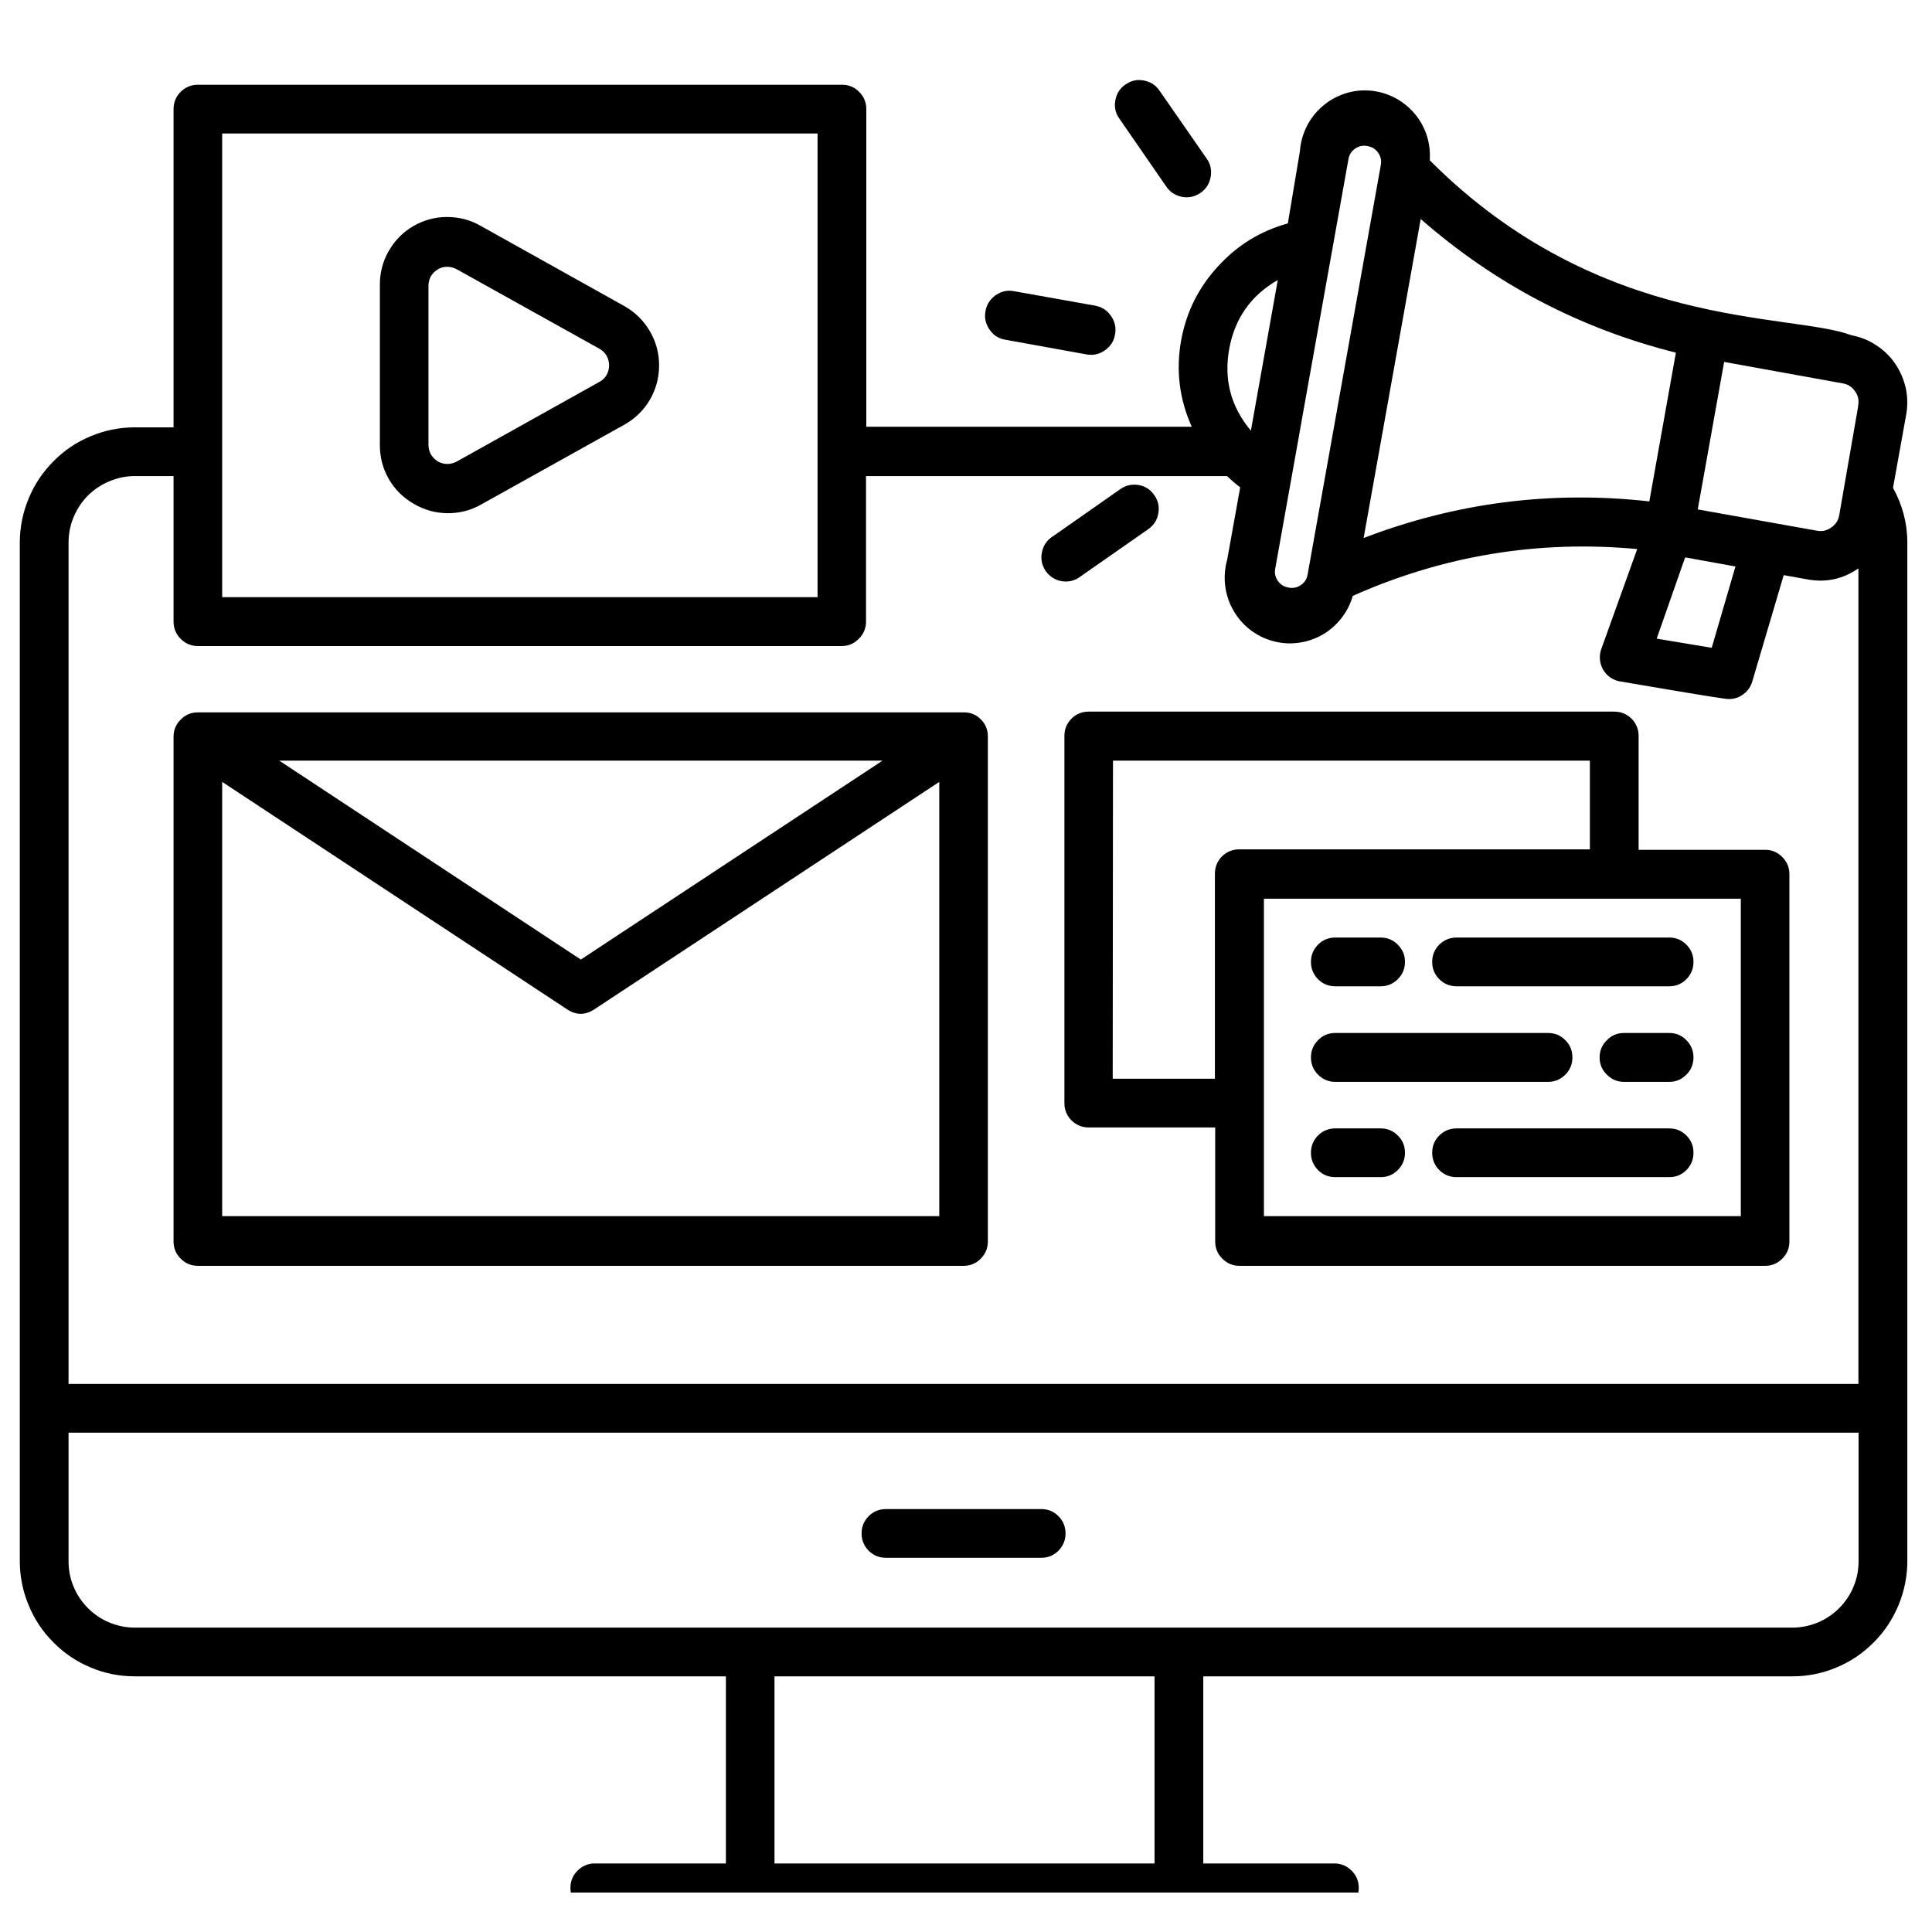 <?xml version="1.0" encoding="UTF-8"?> <svg xmlns="http://www.w3.org/2000/svg" xmlns:xlink="http://www.w3.org/1999/xlink" width="64" zoomAndPan="magnify" viewBox="0 0 48 48" height="64" preserveAspectRatio="xMidYMid meet" version="1.2"><defs><clipPath id="e8876df0dd"><path d="M 0.488 2 L 47.508 2 L 47.508 47.02 L 0.488 47.02 Z M 0.488 2 "></path></clipPath><clipPath id="8fbec6b69d"><path d="M 27 1.984 L 31 1.984 L 31 5 L 27 5 Z M 27 1.984 "></path></clipPath></defs><g id="ac0fafea10"><g clip-rule="nonzero" clip-path="url(#e8876df0dd)"><path style=" stroke:none;fill-rule:nonzero;fill:#000000;fill-opacity:1;" d="M 47.031 12.121 L 47.359 10.301 C 47.398 10.082 47.395 9.859 47.348 9.641 C 47.297 9.422 47.211 9.219 47.082 9.031 C 46.957 8.848 46.797 8.695 46.609 8.574 C 46.422 8.449 46.215 8.371 45.996 8.328 C 44.473 7.758 39.758 8.23 35.523 3.984 C 35.535 3.77 35.512 3.562 35.445 3.355 C 35.375 3.152 35.273 2.969 35.133 2.809 C 34.992 2.645 34.824 2.516 34.633 2.418 C 34.441 2.324 34.242 2.266 34.027 2.25 C 33.812 2.234 33.605 2.262 33.402 2.328 C 33.199 2.398 33.016 2.5 32.855 2.641 C 32.691 2.781 32.562 2.949 32.465 3.141 C 32.371 3.332 32.312 3.535 32.297 3.75 L 31.996 5.551 C 31.316 5.738 30.738 6.094 30.262 6.617 C 29.781 7.137 29.477 7.746 29.348 8.441 C 29.211 9.188 29.297 9.91 29.609 10.602 L 21.523 10.602 L 21.523 2.711 C 21.523 2.543 21.465 2.402 21.344 2.281 C 21.227 2.164 21.086 2.105 20.918 2.105 L 4.918 2.105 C 4.75 2.105 4.609 2.164 4.488 2.281 C 4.371 2.402 4.312 2.543 4.312 2.711 L 4.312 10.617 L 3.352 10.617 C 2.973 10.617 2.605 10.691 2.258 10.836 C 1.906 10.98 1.598 11.188 1.332 11.457 C 1.062 11.727 0.855 12.035 0.711 12.387 C 0.566 12.738 0.492 13.102 0.492 13.484 L 0.492 38.785 C 0.492 39.164 0.566 39.531 0.711 39.879 C 0.855 40.23 1.062 40.543 1.332 40.809 C 1.598 41.078 1.906 41.285 2.258 41.43 C 2.605 41.578 2.973 41.648 3.352 41.648 L 18.035 41.648 L 18.035 46.297 L 14.773 46.297 C 14.609 46.297 14.465 46.359 14.348 46.477 C 14.23 46.594 14.172 46.738 14.172 46.906 C 14.172 47.07 14.23 47.215 14.348 47.332 C 14.465 47.453 14.609 47.512 14.773 47.512 L 33.152 47.512 C 33.32 47.512 33.461 47.453 33.582 47.332 C 33.699 47.215 33.758 47.07 33.758 46.906 C 33.758 46.738 33.699 46.594 33.582 46.477 C 33.461 46.359 33.32 46.297 33.152 46.297 L 29.895 46.297 L 29.895 41.648 L 44.531 41.648 C 44.906 41.648 45.273 41.578 45.621 41.43 C 45.973 41.285 46.281 41.078 46.547 40.809 C 46.816 40.543 47.023 40.23 47.168 39.879 C 47.312 39.531 47.387 39.164 47.387 38.785 L 47.387 13.484 C 47.387 13 47.266 12.543 47.031 12.121 Z M 46.164 10.102 L 45.695 12.801 C 45.672 12.93 45.605 13.035 45.492 13.109 C 45.383 13.184 45.266 13.211 45.133 13.184 L 42.18 12.656 L 42.836 8.992 L 45.793 9.527 C 45.922 9.551 46.023 9.621 46.094 9.73 C 46.168 9.836 46.191 9.957 46.164 10.082 Z M 43.117 14.074 L 42.527 16.094 L 41.16 15.867 L 41.867 13.848 Z M 40.977 12.457 C 38.535 12.184 36.172 12.488 33.879 13.367 C 34.023 12.559 33.355 16.301 35.297 5.441 C 37.145 7.059 39.258 8.164 41.637 8.762 Z M 33.977 3.629 C 34.086 3.648 34.176 3.703 34.242 3.797 C 34.305 3.891 34.328 3.992 34.305 4.105 L 32.488 14.27 C 32.469 14.383 32.414 14.473 32.32 14.535 C 32.227 14.598 32.125 14.621 32.012 14.598 C 31.902 14.578 31.812 14.523 31.746 14.43 C 31.684 14.336 31.66 14.234 31.684 14.121 C 33.207 5.613 31.152 17.086 33.5 3.965 C 33.516 3.852 33.57 3.762 33.664 3.695 C 33.758 3.629 33.863 3.605 33.977 3.629 Z M 30.539 8.672 C 30.676 7.914 31.078 7.34 31.746 6.957 L 31.078 10.699 C 30.582 10.109 30.402 9.434 30.539 8.672 Z M 5.52 3.316 L 20.312 3.316 L 20.312 14.836 L 5.52 14.836 Z M 3.352 11.828 L 4.312 11.828 L 4.312 15.441 C 4.312 15.609 4.371 15.754 4.488 15.871 C 4.609 15.992 4.75 16.051 4.918 16.051 L 20.91 16.051 C 21.078 16.051 21.219 15.992 21.336 15.871 C 21.457 15.754 21.516 15.609 21.516 15.441 L 21.516 11.828 L 30.484 11.828 C 30.59 11.926 30.695 12.02 30.812 12.109 L 30.488 13.91 C 30.43 14.117 30.414 14.328 30.438 14.543 C 30.465 14.758 30.527 14.961 30.633 15.148 C 30.738 15.336 30.871 15.496 31.043 15.633 C 31.211 15.766 31.398 15.863 31.605 15.922 C 31.812 15.98 32.02 16 32.234 15.973 C 32.449 15.949 32.648 15.883 32.836 15.781 C 33.023 15.676 33.184 15.539 33.32 15.367 C 33.453 15.199 33.551 15.012 33.609 14.805 C 35.863 13.801 38.219 13.414 40.676 13.641 L 39.785 16.121 C 39.754 16.207 39.742 16.297 39.75 16.387 C 39.758 16.477 39.785 16.559 39.828 16.637 C 39.875 16.715 39.934 16.781 40.008 16.832 C 40.086 16.883 40.164 16.918 40.254 16.93 C 42.625 17.336 42.879 17.367 42.953 17.367 C 43.09 17.367 43.211 17.328 43.316 17.246 C 43.426 17.164 43.496 17.059 43.535 16.93 L 44.316 14.289 L 44.906 14.395 C 45.367 14.48 45.789 14.387 46.172 14.121 L 46.172 34.383 L 1.703 34.383 L 1.703 13.484 C 1.703 13.266 1.742 13.055 1.828 12.852 C 1.91 12.648 2.031 12.469 2.184 12.312 C 2.34 12.16 2.516 12.039 2.719 11.957 C 2.922 11.871 3.133 11.828 3.352 11.828 Z M 28.684 46.297 L 19.242 46.297 L 19.242 41.648 L 28.684 41.648 Z M 44.531 40.438 L 3.352 40.438 C 3.133 40.438 2.922 40.395 2.719 40.312 C 2.516 40.227 2.34 40.109 2.184 39.953 C 2.031 39.797 1.91 39.621 1.828 39.418 C 1.742 39.215 1.703 39.004 1.703 38.785 L 1.703 35.594 L 46.176 35.594 L 46.176 38.785 C 46.176 39.004 46.137 39.215 46.051 39.418 C 45.969 39.621 45.848 39.797 45.695 39.953 C 45.539 40.109 45.363 40.227 45.16 40.312 C 44.957 40.395 44.746 40.438 44.531 40.438 Z M 44.531 40.438 "></path></g><path style=" stroke:none;fill-rule:nonzero;fill:#000000;fill-opacity:1;" d="M 25.871 37.492 L 22.012 37.492 C 21.844 37.492 21.699 37.551 21.582 37.668 C 21.465 37.789 21.406 37.93 21.406 38.098 C 21.406 38.266 21.465 38.406 21.582 38.527 C 21.699 38.645 21.844 38.703 22.012 38.703 L 25.871 38.703 C 26.035 38.703 26.18 38.645 26.297 38.527 C 26.414 38.406 26.473 38.266 26.473 38.098 C 26.473 37.93 26.414 37.789 26.297 37.668 C 26.18 37.551 26.035 37.492 25.871 37.492 Z M 25.871 37.492 "></path><path style=" stroke:none;fill-rule:nonzero;fill:#000000;fill-opacity:1;" d="M 24.98 8.441 L 26.992 8.805 C 27.16 8.836 27.312 8.801 27.453 8.703 C 27.59 8.605 27.676 8.477 27.703 8.309 C 27.734 8.141 27.699 7.988 27.602 7.848 C 27.504 7.707 27.375 7.625 27.207 7.594 L 25.191 7.234 C 25.027 7.203 24.875 7.238 24.734 7.336 C 24.598 7.434 24.512 7.566 24.484 7.73 C 24.453 7.898 24.488 8.051 24.586 8.191 C 24.68 8.328 24.812 8.414 24.98 8.441 Z M 24.98 8.441 "></path><g clip-rule="nonzero" clip-path="url(#8fbec6b69d)"><path style=" stroke:none;fill-rule:nonzero;fill:#000000;fill-opacity:1;" d="M 28.977 4.637 C 29.07 4.773 29.203 4.859 29.367 4.891 C 29.535 4.922 29.688 4.887 29.824 4.793 C 29.965 4.695 30.047 4.566 30.078 4.398 C 30.109 4.234 30.078 4.078 29.98 3.941 L 28.809 2.254 C 28.715 2.117 28.586 2.031 28.418 2 C 28.254 1.969 28.102 2 27.965 2.098 C 27.824 2.191 27.742 2.324 27.711 2.488 C 27.68 2.656 27.711 2.809 27.809 2.945 Z M 28.977 4.637 "></path></g><path style=" stroke:none;fill-rule:nonzero;fill:#000000;fill-opacity:1;" d="M 26.848 14.32 L 28.527 13.148 C 28.664 13.051 28.75 12.922 28.777 12.758 C 28.809 12.594 28.777 12.441 28.68 12.305 C 28.586 12.164 28.457 12.082 28.293 12.051 C 28.129 12.023 27.977 12.055 27.84 12.148 L 26.16 13.324 C 26.012 13.418 25.922 13.547 25.887 13.719 C 25.852 13.887 25.883 14.043 25.98 14.188 C 26.082 14.328 26.215 14.414 26.387 14.441 C 26.559 14.465 26.711 14.426 26.848 14.32 Z M 26.848 14.32 "></path><path style=" stroke:none;fill-rule:nonzero;fill:#000000;fill-opacity:1;" d="M 10.277 12.516 C 10.535 12.668 10.812 12.746 11.109 12.75 C 11.406 12.754 11.688 12.684 11.945 12.539 L 15.512 10.551 C 15.777 10.402 15.988 10.199 16.145 9.934 C 16.297 9.672 16.375 9.387 16.375 9.078 C 16.375 8.773 16.297 8.488 16.145 8.227 C 15.988 7.961 15.777 7.754 15.512 7.605 L 11.945 5.613 C 11.688 5.465 11.406 5.391 11.105 5.391 C 10.805 5.391 10.523 5.469 10.262 5.621 C 10.004 5.773 9.801 5.984 9.652 6.246 C 9.504 6.508 9.434 6.793 9.438 7.094 L 9.438 11.062 C 9.438 11.363 9.512 11.645 9.66 11.902 C 9.812 12.164 10.02 12.367 10.277 12.516 Z M 10.645 7.094 C 10.645 7.012 10.668 6.934 10.707 6.859 C 10.75 6.789 10.809 6.734 10.879 6.691 C 10.949 6.648 11.027 6.629 11.109 6.629 C 11.191 6.629 11.27 6.648 11.344 6.688 L 14.906 8.672 C 14.977 8.715 15.035 8.773 15.074 8.844 C 15.113 8.918 15.133 8.996 15.133 9.078 C 15.133 9.16 15.113 9.238 15.074 9.309 C 15.035 9.383 14.977 9.438 14.906 9.48 L 11.344 11.469 C 11.27 11.508 11.191 11.527 11.109 11.527 C 11.027 11.527 10.953 11.504 10.879 11.465 C 10.809 11.422 10.754 11.367 10.711 11.297 C 10.668 11.227 10.648 11.148 10.645 11.066 Z M 10.645 7.094 "></path><path style=" stroke:none;fill-rule:nonzero;fill:#000000;fill-opacity:1;" d="M 4.312 18.312 L 4.312 30.844 C 4.312 31.012 4.371 31.152 4.488 31.27 C 4.609 31.391 4.75 31.449 4.918 31.449 L 23.941 31.449 C 24.105 31.449 24.25 31.391 24.367 31.27 C 24.484 31.152 24.543 31.012 24.543 30.844 L 24.543 18.312 C 24.547 18.145 24.492 17.996 24.371 17.875 C 24.254 17.754 24.109 17.695 23.941 17.699 L 4.914 17.699 C 4.746 17.699 4.605 17.758 4.488 17.879 C 4.371 17.996 4.312 18.137 4.312 18.305 Z M 5.52 30.215 L 5.52 19.426 L 14.098 25.082 C 14.316 25.223 14.539 25.223 14.758 25.082 L 23.336 19.426 L 23.336 30.215 Z M 6.938 18.898 L 21.926 18.898 L 14.43 23.84 Z M 6.938 18.898 "></path><path style=" stroke:none;fill-rule:nonzero;fill:#000000;fill-opacity:1;" d="M 26.445 18.305 L 26.445 27.406 C 26.445 27.574 26.504 27.719 26.621 27.836 C 26.742 27.953 26.883 28.012 27.051 28.012 L 30.191 28.012 L 30.191 30.844 C 30.191 31.012 30.25 31.152 30.367 31.27 C 30.488 31.391 30.629 31.449 30.797 31.449 L 43.852 31.449 C 44.02 31.449 44.16 31.391 44.281 31.27 C 44.398 31.152 44.457 31.012 44.457 30.844 L 44.457 21.719 C 44.457 21.551 44.398 21.41 44.281 21.293 C 44.16 21.172 44.02 21.113 43.852 21.113 L 40.711 21.113 L 40.711 18.285 C 40.711 18.117 40.652 17.973 40.535 17.855 C 40.414 17.738 40.273 17.68 40.105 17.68 L 27.051 17.68 C 26.879 17.68 26.734 17.738 26.613 17.863 C 26.496 17.984 26.441 18.133 26.445 18.305 Z M 43.25 30.215 L 31.402 30.215 L 31.402 22.328 L 43.25 22.328 Z M 27.652 18.898 L 39.5 18.898 L 39.5 21.102 L 30.789 21.102 C 30.621 21.102 30.48 21.16 30.359 21.277 C 30.242 21.398 30.184 21.539 30.184 21.707 L 30.184 26.801 L 27.645 26.801 Z M 27.652 18.898 "></path><path style=" stroke:none;fill-rule:nonzero;fill:#000000;fill-opacity:1;" d="M 33.172 24.504 L 34.301 24.504 C 34.469 24.504 34.609 24.445 34.727 24.328 C 34.848 24.207 34.906 24.066 34.906 23.898 C 34.906 23.73 34.848 23.59 34.727 23.469 C 34.609 23.352 34.469 23.293 34.301 23.293 L 33.172 23.293 C 33.008 23.293 32.863 23.352 32.746 23.469 C 32.629 23.59 32.57 23.73 32.57 23.898 C 32.57 24.066 32.629 24.207 32.746 24.328 C 32.863 24.445 33.008 24.504 33.172 24.504 Z M 33.172 24.504 "></path><path style=" stroke:none;fill-rule:nonzero;fill:#000000;fill-opacity:1;" d="M 35.582 23.898 C 35.582 24.066 35.641 24.207 35.758 24.328 C 35.879 24.445 36.02 24.504 36.188 24.504 L 41.473 24.504 C 41.641 24.504 41.781 24.445 41.898 24.328 C 42.016 24.207 42.074 24.066 42.074 23.898 C 42.074 23.73 42.016 23.59 41.898 23.469 C 41.781 23.352 41.641 23.293 41.473 23.293 L 36.188 23.293 C 36.02 23.293 35.879 23.352 35.758 23.469 C 35.641 23.59 35.582 23.73 35.582 23.898 Z M 35.582 23.898 "></path><path style=" stroke:none;fill-rule:nonzero;fill:#000000;fill-opacity:1;" d="M 34.301 28.035 L 33.172 28.035 C 33.008 28.035 32.863 28.094 32.746 28.211 C 32.629 28.328 32.57 28.473 32.57 28.641 C 32.57 28.809 32.629 28.949 32.746 29.07 C 32.863 29.188 33.008 29.246 33.172 29.246 L 34.301 29.246 C 34.469 29.246 34.609 29.188 34.727 29.07 C 34.848 28.949 34.906 28.809 34.906 28.641 C 34.906 28.473 34.848 28.328 34.727 28.211 C 34.609 28.094 34.469 28.035 34.301 28.035 Z M 34.301 28.035 "></path><path style=" stroke:none;fill-rule:nonzero;fill:#000000;fill-opacity:1;" d="M 41.473 28.035 L 36.188 28.035 C 36.02 28.035 35.879 28.094 35.758 28.211 C 35.641 28.328 35.582 28.473 35.582 28.641 C 35.582 28.809 35.641 28.949 35.758 29.07 C 35.879 29.188 36.02 29.246 36.188 29.246 L 41.473 29.246 C 41.641 29.246 41.781 29.188 41.898 29.07 C 42.016 28.949 42.074 28.809 42.074 28.641 C 42.074 28.473 42.016 28.328 41.898 28.211 C 41.781 28.094 41.641 28.035 41.473 28.035 Z M 41.473 28.035 "></path><path style=" stroke:none;fill-rule:nonzero;fill:#000000;fill-opacity:1;" d="M 41.473 25.664 L 40.348 25.664 C 40.18 25.664 40.039 25.723 39.922 25.844 C 39.801 25.961 39.742 26.105 39.742 26.27 C 39.742 26.438 39.801 26.582 39.922 26.699 C 40.039 26.816 40.18 26.879 40.348 26.879 L 41.473 26.879 C 41.641 26.879 41.781 26.816 41.898 26.699 C 42.016 26.582 42.074 26.438 42.074 26.27 C 42.074 26.105 42.016 25.961 41.898 25.844 C 41.781 25.723 41.641 25.664 41.473 25.664 Z M 41.473 25.664 "></path><path style=" stroke:none;fill-rule:nonzero;fill:#000000;fill-opacity:1;" d="M 33.172 26.879 L 38.461 26.879 C 38.629 26.879 38.773 26.816 38.891 26.699 C 39.008 26.582 39.066 26.438 39.066 26.27 C 39.066 26.105 39.008 25.961 38.891 25.844 C 38.773 25.723 38.629 25.664 38.461 25.664 L 33.172 25.664 C 33.008 25.664 32.863 25.723 32.746 25.844 C 32.629 25.961 32.57 26.105 32.57 26.27 C 32.57 26.438 32.629 26.582 32.746 26.699 C 32.863 26.816 33.008 26.879 33.172 26.879 Z M 33.172 26.879 "></path></g></svg> 